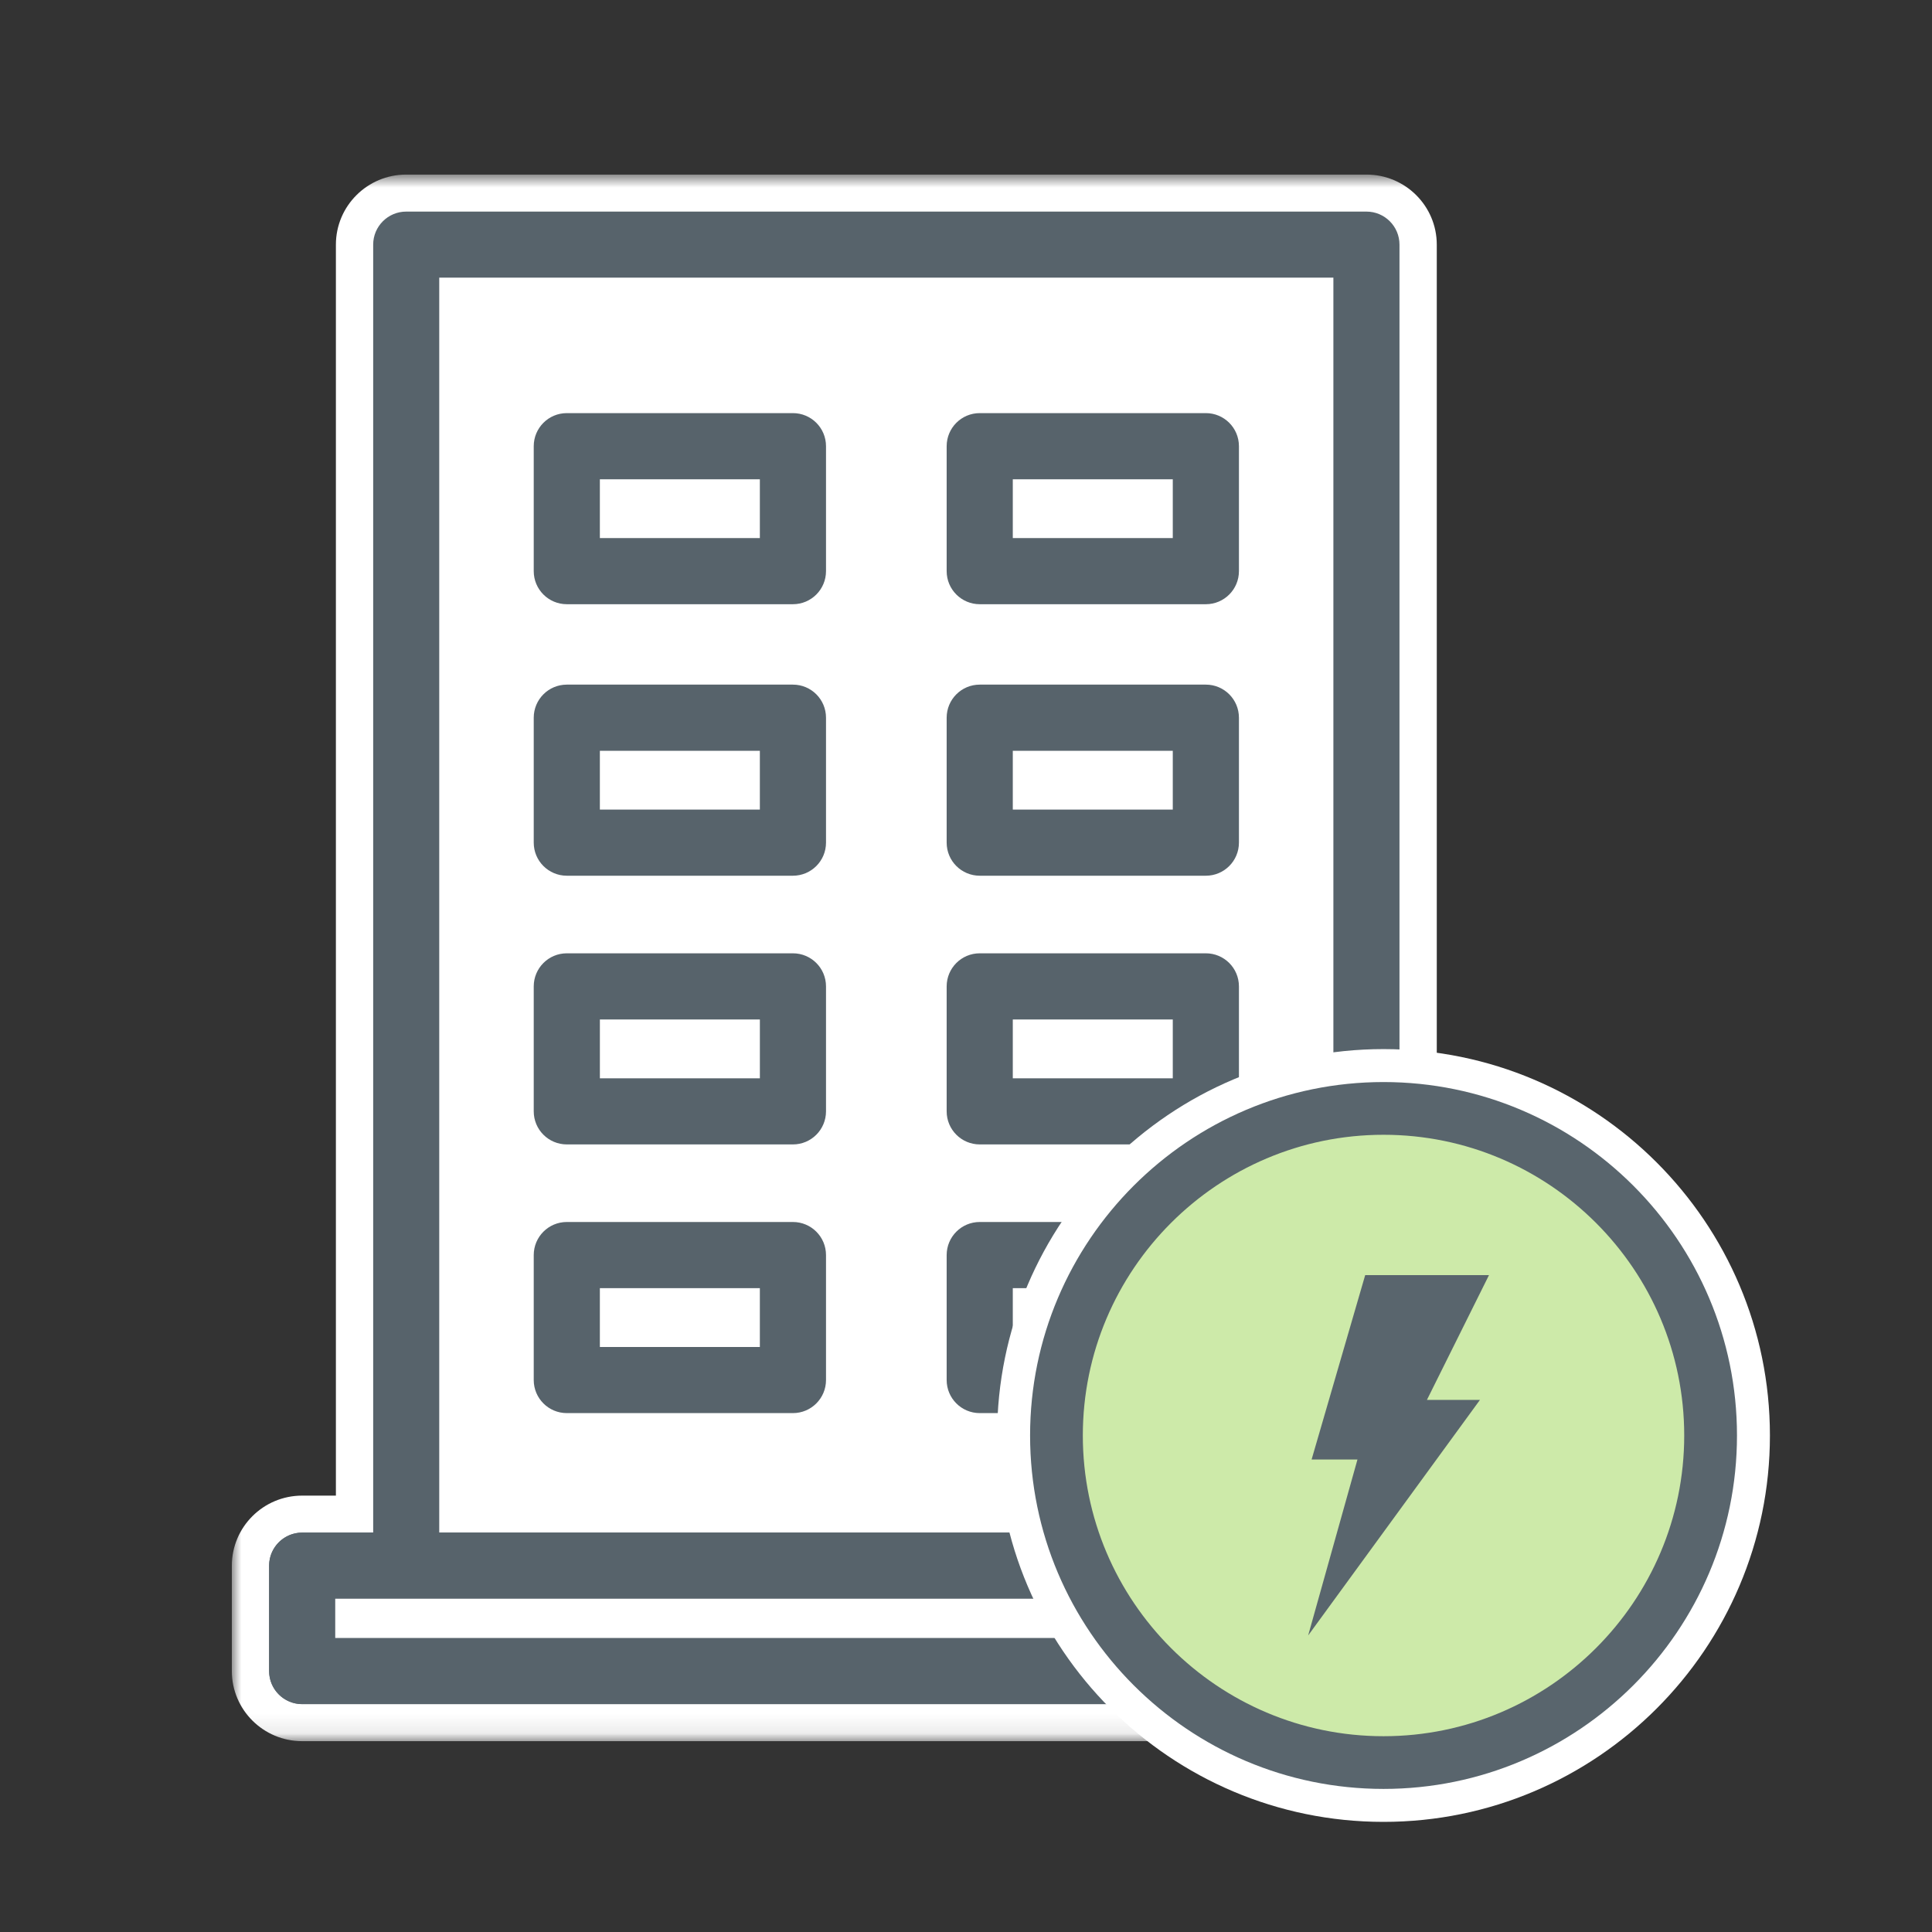 <?xml version="1.0" encoding="UTF-8"?> <svg xmlns="http://www.w3.org/2000/svg" xmlns:xlink="http://www.w3.org/1999/xlink" height="100" viewBox="0 0 100 100" width="100"><rect x="0" y="0" width="100" height="100" fill="#333333" stroke="none"/><mask id="a" fill="#fff"><path d="m0 .824h67.753v81.084h-67.753z" fill="#fff" fill-rule="evenodd"></path></mask><g fill="none" fill-rule="evenodd" transform="translate(12 8)"><path d="m9.026 73.038h49.701v-68.376h-49.701z" fill="#fff"></path><path d="m58.727.824h-49.701c-2.01 0-3.64 1.624-3.64 3.627v64.75h-1.746c-2.01 0-3.64 1.624-3.64 3.627v5.455c0 2.002 1.63 3.627 3.64 3.627h60.473c2.009 0 3.64-1.625 3.64-3.627v-5.455c0-2.003-1.631-3.627-3.64-3.627h-1.746v-64.75c0-2.003-1.63-3.627-3.64-3.627m0 3.627v68.376h5.386v5.455h-60.473v-5.455h5.386v-68.376z" fill="#fff" mask="url(#a)" transform="translate(0 .212)"></path><path d="m62.403 74.748h-3.677c-.944 0-1.71-.765-1.71-1.71v-66.667h-46.281v66.667c0 .944-.765 1.71-1.71 1.71h-3.675v2.036h57.053zm1.71-3.419c.944 0 1.71.765 1.71 1.71v5.455c0 .944-.765 1.71-1.71 1.71h-60.472c-.944 0-1.71-.765-1.71-1.71v-5.455c0-.944.765-1.71 1.71-1.71h3.675v-66.667c0-.944.765-1.71 1.71-1.71h49.701c.944 0 1.71.765 1.71 1.71v66.667z" fill="#57636b" fill-rule="nonzero"></path><path d="m38.711 35.615h11.704v-6.467h-11.704z" fill="#fff"></path><path d="m38.711 37.327c-.945 0-1.712-.766-1.712-1.712v-6.467c0-.945.766-1.712 1.712-1.712h11.704c.945 0 1.712.766 1.712 1.712v6.467c0 .945-.766 1.712-1.712 1.712zm9.992-3.423v-3.043h-8.281v3.043zm-31.365 3.423c-.945 0-1.712-.766-1.712-1.712v-6.467c0-.945.766-1.712 1.712-1.712h11.704c.945 0 1.712.766 1.712 1.712v6.467c0 .945-.766 1.712-1.712 1.712zm9.992-3.423v-3.043h-8.281v3.043zm11.381-10.63c-.945 0-1.712-.766-1.712-1.712v-6.467c0-.945.766-1.712 1.712-1.712h11.704c.945 0 1.712.766 1.712 1.712v6.467c0 .945-.766 1.712-1.712 1.712zm9.992-3.423v-3.043h-8.281v3.043zm-31.365 3.423c-.945 0-1.712-.766-1.712-1.712v-6.467c0-.945.766-1.712 1.712-1.712h11.704c.945 0 1.712.766 1.712 1.712v6.467c0 .945-.766 1.712-1.712 1.712zm9.992-3.423v-3.043h-8.281v3.043zm11.381 31.384c-.945 0-1.712-.766-1.712-1.712v-6.468c0-.945.766-1.712 1.712-1.712h11.704c.945 0 1.712.766 1.712 1.712v6.468c0 .945-.766 1.712-1.712 1.712zm9.992-3.423v-3.044h-8.281v3.044zm-31.365 3.423c-.945 0-1.712-.766-1.712-1.712v-6.468c0-.945.766-1.712 1.712-1.712h11.704c.945 0 1.712.766 1.712 1.712v6.468c0 .945-.766 1.712-1.712 1.712zm1.712-3.423h8.281v-3.044h-8.281zm19.661 17.33c-.945 0-1.712-.766-1.712-1.712v-6.468c0-.945.766-1.712 1.712-1.712h11.704c.945 0 1.712.766 1.712 1.712v6.468c0 .945-.766 1.712-1.712 1.712zm9.992-3.423v-3.044h-8.281v3.044zm-31.365 3.423c-.945 0-1.712-.766-1.712-1.712v-6.468c0-.945.766-1.712 1.712-1.712h11.704c.945 0 1.712.766 1.712 1.712v6.468c0 .945-.766 1.712-1.712 1.712zm9.992-3.423v-3.044h-8.281v3.044z" fill="#57636b" fill-rule="nonzero"></path><path d="m7.416 73.039h51.31" stroke="#57636b" stroke-linecap="round" stroke-linejoin="round" stroke-width="3.423"></path><path d="m3.64 78.494h59.533v-5.456h-59.533z" fill="#fff"></path><path d="m3.64 78.494h59.533v-5.456h-59.533z" stroke="#57636b" stroke-linecap="round" stroke-linejoin="round" stroke-width="3.423"></path><g transform="translate(38.71 46)"><path d="m20.901.301c-11.028 0-20 8.972-20 20 0 11.027 8.972 19.999 20 19.999s20-8.972 20-19.999c0-11.028-8.972-20-20-20" fill="#fff"></path><path d="m37.831 20.301c0 9.35-7.58 16.929-16.93 16.929-9.349 0-16.929-7.579-16.929-16.929s7.58-16.929 16.929-16.929c9.35 0 16.93 7.579 16.93 16.929" fill="#cdeaa9"></path><g fill="#59656d"><path d="m20.901 4.736c-8.582 0-15.564 6.982-15.564 15.565 0 8.582 6.982 15.565 15.564 15.565s15.564-6.983 15.564-15.565c0-8.583-6.982-15.565-15.564-15.565m0 33.858c-10.087 0-18.294-8.206-18.294-18.293s8.207-18.294 18.294-18.294 18.295 8.207 18.295 18.294-8.208 18.293-18.295 18.293"></path><path d="m26.36 12h-6.408l-2.774 9.545h2.374l-2.552 9.106 8.892-12.192h-2.745z"></path></g></g></g></svg> 